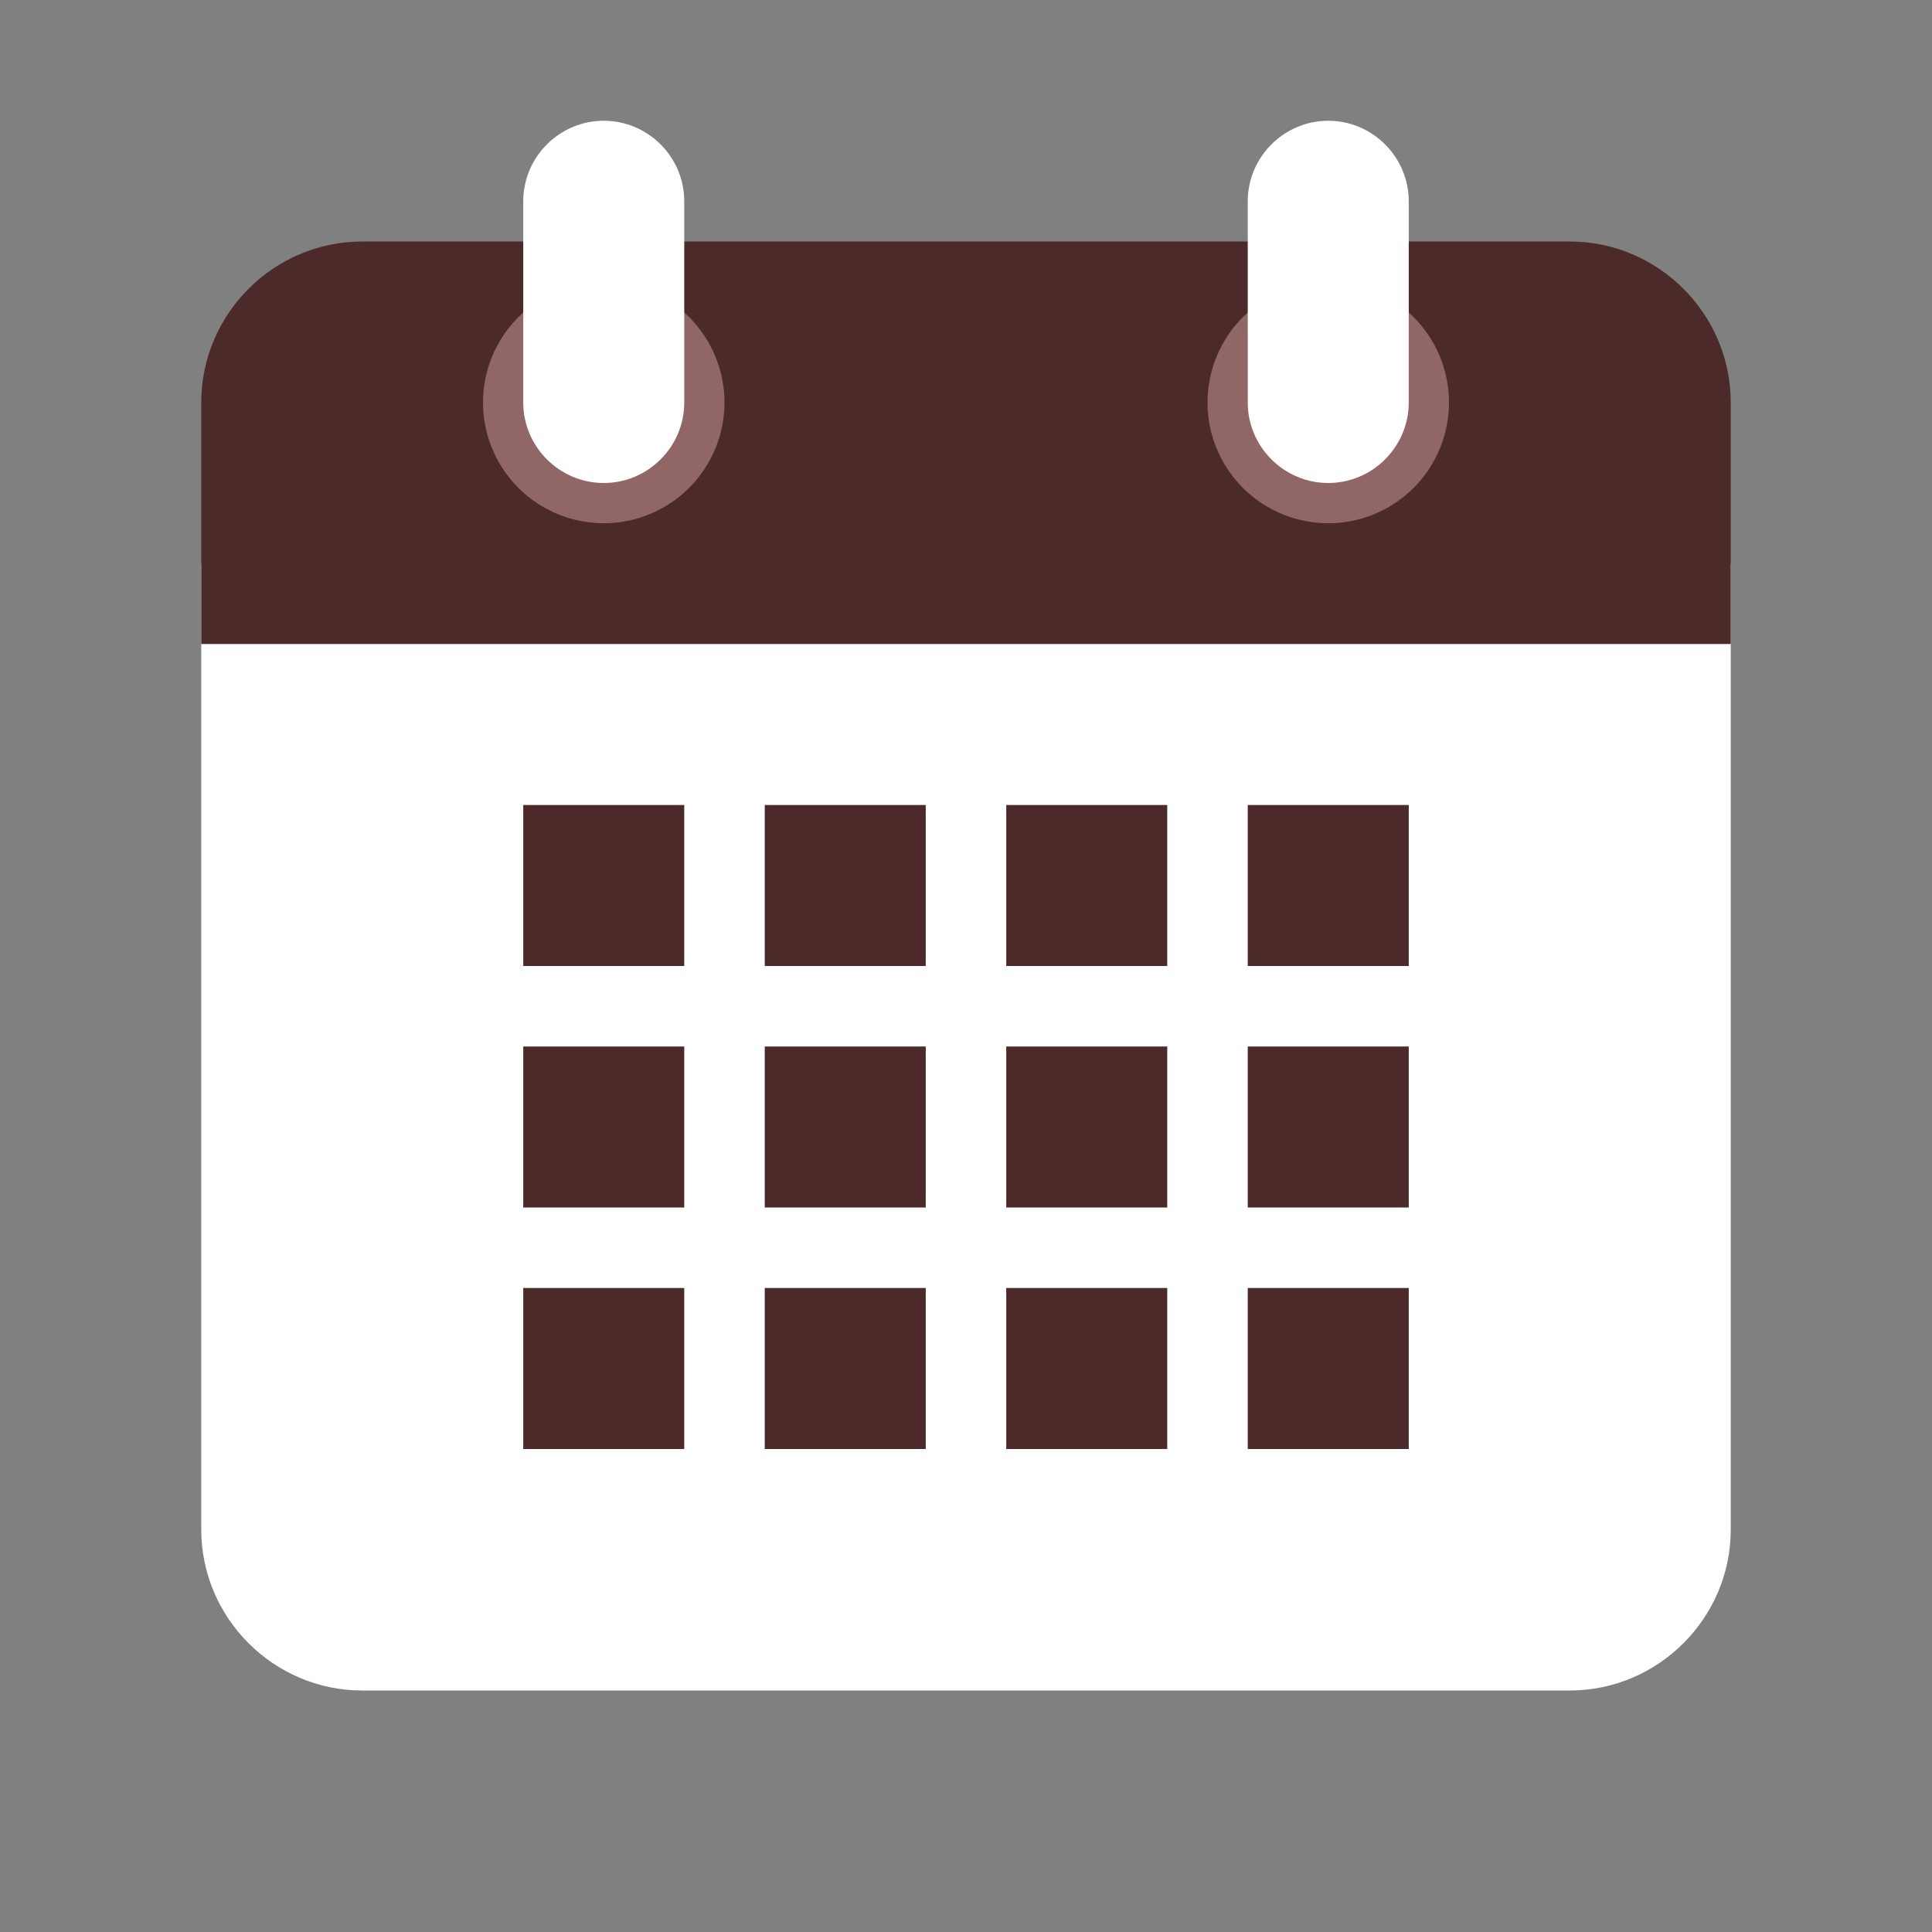 <?xml version="1.0" encoding="UTF-8"?> <svg xmlns="http://www.w3.org/2000/svg" width="42" height="42" viewBox="0 0 42 42" fill="none"><rect x="0" y="0" width="42" height="42" fill="#808080" stroke="none"/><path d="M4.375 33.25V12.25H37.625V33.25C37.625 35.175 36.05 36.75 34.125 36.75H7.875C5.95 36.75 4.375 35.175 4.375 33.25Z" fill="white"></path><path d="M37.625 8.75V14H4.375V8.75C4.375 6.825 5.95 5.25 7.875 5.25H34.125C36.05 5.25 37.625 6.825 37.625 8.75Z" fill="#4C2A2A"></path><path d="M26.25 8.75C26.25 9.446 26.527 10.114 27.019 10.606C27.511 11.098 28.179 11.375 28.875 11.375C29.571 11.375 30.239 11.098 30.731 10.606C31.223 10.114 31.5 9.446 31.5 8.75C31.5 8.054 31.223 7.386 30.731 6.894C30.239 6.402 29.571 6.125 28.875 6.125C28.179 6.125 27.511 6.402 27.019 6.894C26.527 7.386 26.25 8.054 26.25 8.75Z" fill="#916666"></path><path d="M10.5 8.75C10.5 9.446 10.777 10.114 11.269 10.606C11.761 11.098 12.429 11.375 13.125 11.375C13.821 11.375 14.489 11.098 14.981 10.606C15.473 10.114 15.75 9.446 15.75 8.75C15.75 8.054 15.473 7.386 14.981 6.894C14.489 6.402 13.821 6.125 13.125 6.125C12.429 6.125 11.761 6.402 11.269 6.894C10.777 7.386 10.5 8.054 10.5 8.75Z" fill="#916666"></path><path d="M28.875 2.625C27.913 2.625 27.125 3.413 27.125 4.375V8.75C27.125 9.713 27.913 10.5 28.875 10.5C29.837 10.5 30.625 9.713 30.625 8.75V4.375C30.625 3.413 29.837 2.625 28.875 2.625ZM13.125 2.625C12.162 2.625 11.375 3.413 11.375 4.375V8.75C11.375 9.713 12.162 10.5 13.125 10.5C14.088 10.5 14.875 9.713 14.875 8.75V4.375C14.875 3.413 14.088 2.625 13.125 2.625Z" fill="white"></path><path d="M11.375 17.5H14.875V21H11.375V17.5ZM16.625 17.5H20.125V21H16.625V17.5ZM21.875 17.5H25.375V21H21.875V17.5ZM27.125 17.5H30.625V21H27.125V17.5ZM11.375 22.75H14.875V26.25H11.375V22.75ZM16.625 22.75H20.125V26.25H16.625V22.75ZM21.875 22.75H25.375V26.25H21.875V22.75ZM27.125 22.75H30.625V26.25H27.125V22.75ZM11.375 28H14.875V31.5H11.375V28ZM16.625 28H20.125V31.5H16.625V28ZM21.875 28H25.375V31.5H21.875V28ZM27.125 28H30.625V31.5H27.125V28Z" fill="#4C2A2A"></path></svg> 